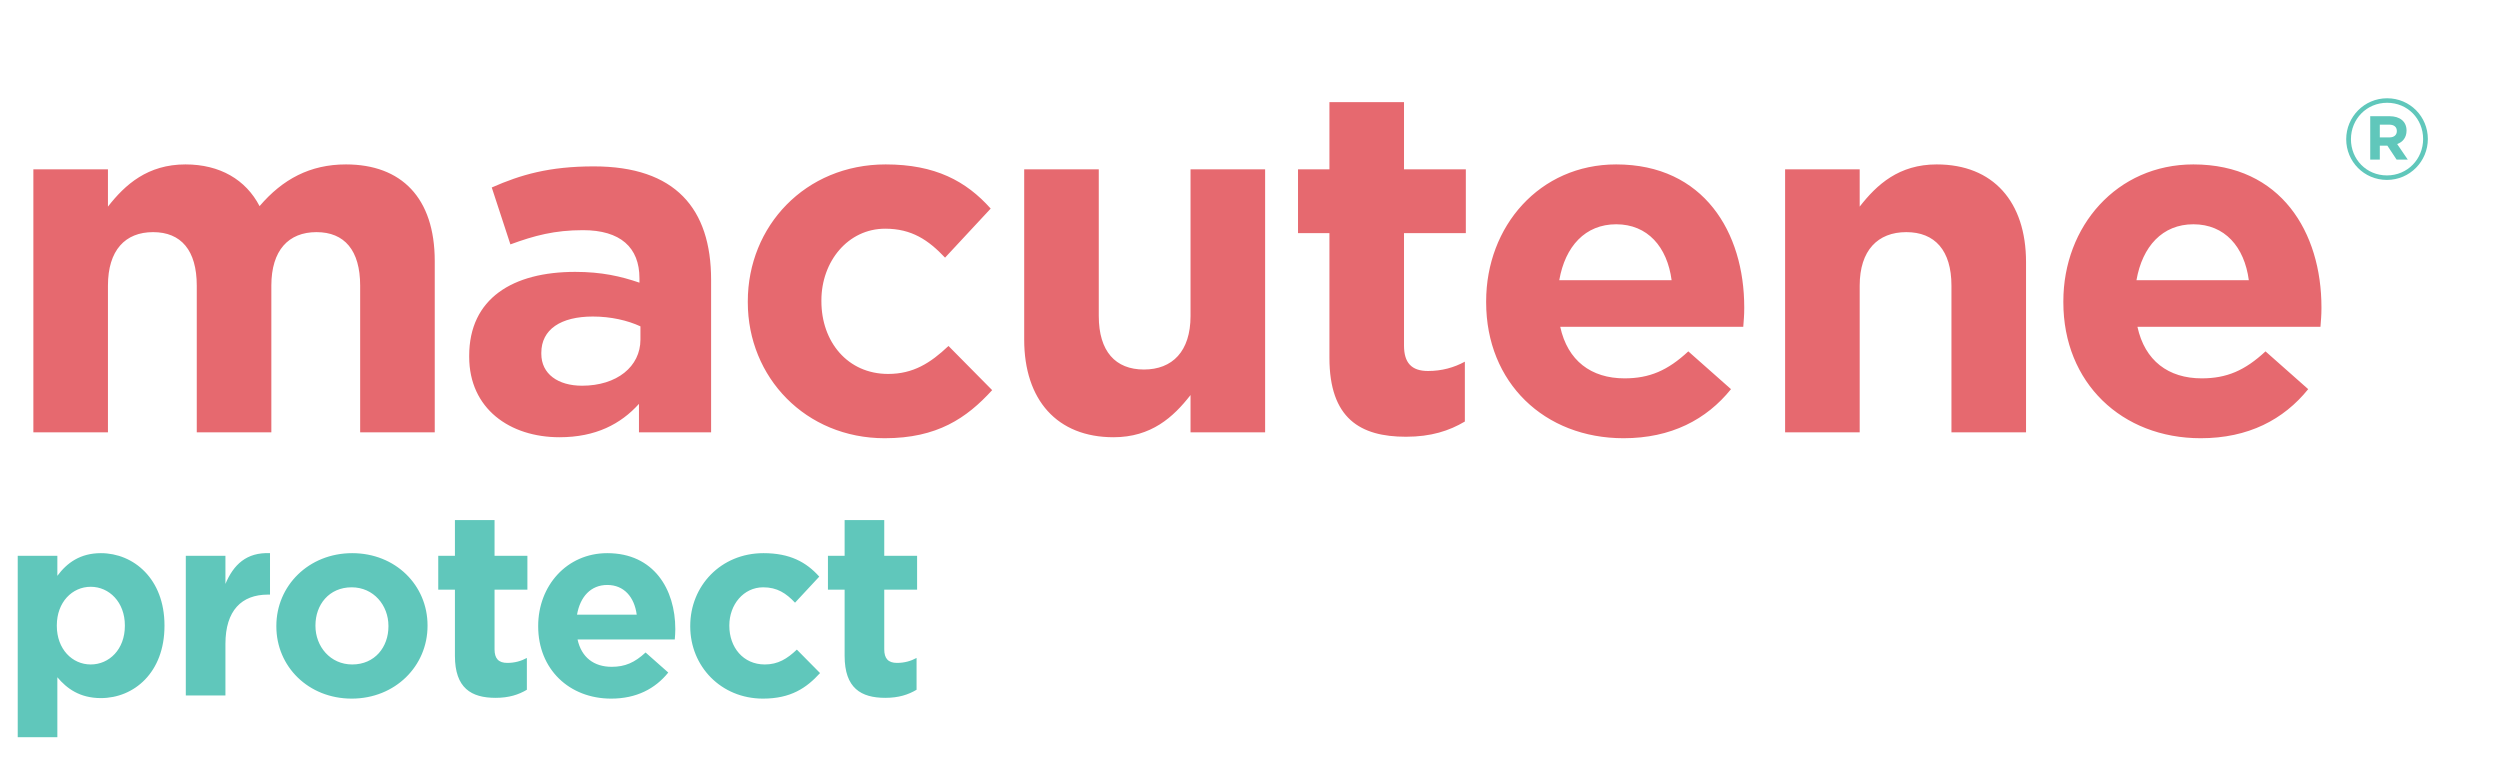 <svg xmlns="http://www.w3.org/2000/svg" fill="none" viewBox="0 0 266 83" height="83" width="266">
<path fill="#E6696F" d="M46.257 46H38.321V30.39C38.321 26.631 36.651 24.699 33.675 24.699C30.699 24.699 28.871 26.631 28.871 30.39V46H20.936V30.39C20.936 26.631 19.265 24.699 16.289 24.699C13.313 24.699 11.486 26.631 11.486 30.39V46H3.55V18.016H11.486V21.984C13.313 19.635 15.715 17.494 19.735 17.494C23.39 17.494 26.157 19.113 27.618 21.932C30.072 19.06 32.996 17.494 36.807 17.494C42.707 17.494 46.257 21.044 46.257 27.779V46ZM75.661 46H67.986V42.972C66.054 45.112 63.392 46.522 59.528 46.522C54.255 46.522 49.922 43.494 49.922 37.96V37.855C49.922 31.747 54.568 28.928 61.199 28.928C64.018 28.928 66.054 29.398 68.038 30.076V29.607C68.038 26.317 66.002 24.49 62.034 24.49C59.006 24.49 56.865 25.064 54.307 26.004L52.323 19.948C55.404 18.59 58.432 17.703 63.183 17.703C71.849 17.703 75.661 22.193 75.661 29.763V46ZM68.143 36.133V34.723C66.785 34.096 65.01 33.679 63.078 33.679C59.685 33.679 57.596 35.036 57.596 37.542V37.647C57.596 39.787 59.371 41.04 61.93 41.04C65.637 41.04 68.143 39.004 68.143 36.133ZM105.566 41.51C102.851 44.486 99.718 46.627 94.132 46.627C85.726 46.627 79.566 40.153 79.566 32.165V32.06C79.566 24.072 85.674 17.494 94.236 17.494C99.509 17.494 102.799 19.269 105.409 22.193L100.554 27.414C98.778 25.534 97.003 24.333 94.184 24.333C90.216 24.333 87.397 27.831 87.397 31.956V32.06C87.397 36.341 90.164 39.787 94.497 39.787C97.16 39.787 98.987 38.639 100.919 36.811L105.566 41.51ZM134.609 46H126.673V42.032C124.846 44.382 122.496 46.522 118.476 46.522C112.472 46.522 108.974 42.554 108.974 36.133V18.016H116.91V33.627C116.91 37.386 118.685 39.317 121.713 39.317C124.741 39.317 126.673 37.386 126.673 33.627V18.016H134.609V46ZM155.86 44.851C154.189 45.843 152.258 46.47 149.595 46.47C144.74 46.47 141.451 44.538 141.451 38.064V24.803H138.109V18.016H141.451V10.864H149.386V18.016H155.965V24.803H149.386V36.759C149.386 38.586 150.169 39.474 151.945 39.474C153.406 39.474 154.712 39.108 155.86 38.482V44.851ZM185.587 32.791C185.587 33.574 185.535 34.044 185.483 34.775H166.009C166.792 38.377 169.298 40.257 172.848 40.257C175.511 40.257 177.443 39.422 179.636 37.386L184.178 41.406C181.567 44.643 177.808 46.627 172.744 46.627C164.338 46.627 158.126 40.727 158.126 32.165V32.06C158.126 24.072 163.816 17.494 171.961 17.494C181.306 17.494 185.587 24.751 185.587 32.687V32.791ZM177.86 29.815C177.391 26.265 175.302 23.863 171.961 23.863C168.672 23.863 166.531 26.213 165.905 29.815H177.86ZM215.57 46H207.634V30.39C207.634 26.631 205.859 24.699 202.831 24.699C199.803 24.699 197.871 26.631 197.871 30.39V46H189.935V18.016H197.871V21.984C199.698 19.635 202.048 17.494 206.068 17.494C212.072 17.494 215.57 21.462 215.57 27.884V46ZM247.002 32.791C247.002 33.574 246.95 34.044 246.897 34.775H227.424C228.207 38.377 230.713 40.257 234.263 40.257C236.926 40.257 238.857 39.422 241.05 37.386L245.592 41.406C242.982 44.643 239.223 46.627 234.159 46.627C225.753 46.627 219.54 40.727 219.54 32.165V32.06C219.54 24.072 225.231 17.494 233.375 17.494C242.721 17.494 247.002 24.751 247.002 32.687V32.791ZM239.275 29.815C238.805 26.265 236.717 23.863 233.375 23.863C230.086 23.863 227.946 26.213 227.319 29.815H239.275Z"></path>
<path fill="#60C7BB" d="M17.501 66.594C17.501 71.559 14.256 74.277 10.734 74.277C8.487 74.277 7.1 73.251 6.102 72.058V78.438H1.886V59.134H6.102V61.269C7.128 59.882 8.543 58.856 10.734 58.856C14.201 58.856 17.501 61.574 17.501 66.539V66.594ZM13.286 66.594V66.539C13.286 64.071 11.621 62.434 9.652 62.434C7.683 62.434 6.046 64.071 6.046 66.539V66.594C6.046 69.063 7.683 70.699 9.652 70.699C11.621 70.699 13.286 69.091 13.286 66.594ZM28.729 63.266H28.507C25.706 63.266 23.986 64.958 23.986 68.508V74H19.77V59.134H23.986V62.129C24.846 60.077 26.233 58.745 28.729 58.856V63.266ZM45.49 66.594C45.49 70.866 42.051 74.333 37.419 74.333C32.815 74.333 29.404 70.921 29.404 66.65V66.594C29.404 62.323 32.843 58.856 37.475 58.856C42.079 58.856 45.49 62.268 45.49 66.539V66.594ZM41.33 66.65V66.594C41.33 64.403 39.749 62.49 37.419 62.49C35.006 62.49 33.564 64.348 33.564 66.539V66.594C33.564 68.786 35.145 70.699 37.475 70.699C39.888 70.699 41.33 68.841 41.33 66.65ZM56.059 73.39C55.172 73.917 54.146 74.25 52.731 74.25C50.152 74.25 48.404 73.223 48.404 69.784V62.739H46.629V59.134H48.404V55.334H52.62V59.134H56.115V62.739H52.62V69.091C52.62 70.061 53.036 70.533 53.979 70.533C54.756 70.533 55.449 70.339 56.059 70.006V73.39ZM71.852 66.983C71.852 67.399 71.824 67.648 71.796 68.037H61.451C61.867 69.951 63.198 70.949 65.084 70.949C66.499 70.949 67.525 70.505 68.69 69.424L71.103 71.559C69.716 73.279 67.719 74.333 65.029 74.333C60.563 74.333 57.263 71.199 57.263 66.65V66.594C57.263 62.351 60.286 58.856 64.613 58.856C69.578 58.856 71.852 62.712 71.852 66.927V66.983ZM67.747 65.402C67.497 63.516 66.388 62.24 64.613 62.24C62.865 62.24 61.728 63.488 61.395 65.402H67.747ZM87.253 71.615C85.811 73.196 84.147 74.333 81.179 74.333C76.714 74.333 73.441 70.894 73.441 66.65V66.594C73.441 62.351 76.686 58.856 81.234 58.856C84.036 58.856 85.783 59.799 87.17 61.352L84.591 64.126C83.647 63.127 82.704 62.49 81.207 62.49C79.099 62.49 77.601 64.348 77.601 66.539V66.594C77.601 68.869 79.071 70.699 81.373 70.699C82.788 70.699 83.758 70.089 84.785 69.118L87.253 71.615ZM97.523 73.39C96.636 73.917 95.61 74.25 94.195 74.25C91.616 74.25 89.868 73.223 89.868 69.784V62.739H88.093V59.134H89.868V55.334H94.084V59.134H97.579V62.739H94.084V69.091C94.084 70.061 94.5 70.533 95.443 70.533C96.22 70.533 96.913 70.339 97.523 70.006V73.39Z"></path>
<path fill="#60C7BB" d="M258.324 14.788C258.324 17.164 256.404 19.144 253.968 19.144C251.532 19.144 249.636 17.188 249.636 14.812C249.636 12.436 251.556 10.456 253.992 10.456C256.428 10.456 258.324 12.412 258.324 14.788ZM257.82 14.788C257.82 12.652 256.176 10.936 253.992 10.936C251.796 10.936 250.14 12.676 250.14 14.812C250.14 16.948 251.784 18.664 253.968 18.664C256.164 18.664 257.82 16.924 257.82 14.788ZM256.056 13.888C256.056 14.644 255.648 15.112 255.06 15.328L256.188 16.984H255L254.016 15.496H253.212V16.984H252.192V12.364H254.244C255.348 12.364 256.056 12.928 256.056 13.888ZM255.024 13.948C255.024 13.492 254.712 13.264 254.208 13.264H253.212V14.62H254.232C254.748 14.62 255.024 14.344 255.024 13.948Z"></path>
</svg>

